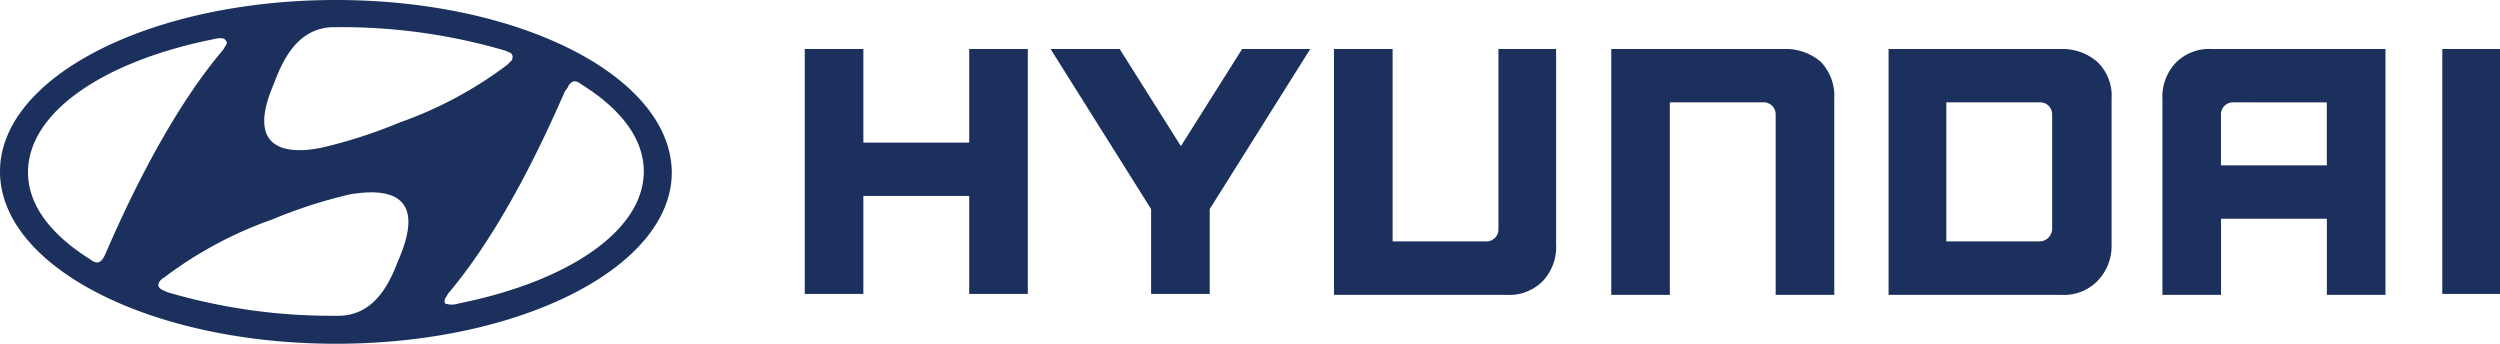 <svg xmlns="http://www.w3.org/2000/svg" width="184" height="25.302" viewBox="0 0 184 25.302">
  <path id="logo" d="M26.322,27.3c13.649,0,24.722-5.665,24.722-12.619C50.98,7.665,39.971,2,26.322,2S1.6,7.665,1.6,14.619C1.6,21.636,12.673,27.3,26.322,27.3Zm4.635-6.245c-.386.966-1.094,2.962-2.768,3.8a3.756,3.756,0,0,1-1.674.386h-.258A42.763,42.763,0,0,1,13.9,23.5l-.129-.064c-.322-.129-.515-.258-.515-.451a.556.556,0,0,1,.193-.386.889.889,0,0,1,.258-.193,29.2,29.2,0,0,1,7.919-4.249,36.1,36.1,0,0,1,5.794-1.867C28.769,16.1,33.4,15.391,30.958,21.057ZM43.447,8.309a.659.659,0,0,1,.386-.322.723.723,0,0,1,.515.193c2.9,1.8,4.635,3.992,4.635,6.438,0,4.378-5.6,8.112-13.649,9.721a1.508,1.508,0,0,1-.966,0q-.1-.1,0-.386a1.407,1.407,0,0,0,.193-.322c4.378-5.15,7.661-12.747,8.627-14.936a1.347,1.347,0,0,0,.258-.386Zm-21.7-.129c.386-.966,1.094-2.962,2.768-3.8A3.756,3.756,0,0,1,26.193,4h.258A42.763,42.763,0,0,1,38.812,5.734l.129.064q.386.1.386.386a.459.459,0,0,1-.193.386l-.193.193a29.2,29.2,0,0,1-7.919,4.249,36.1,36.1,0,0,1-5.794,1.867C23.94,13.138,19.3,13.846,21.751,8.181ZM17.245,4.9c.515-.129.837-.129.966.064a.282.282,0,0,1,0,.386c-.064.129-.129.193-.193.322-4.378,5.15-7.661,12.747-8.627,14.936a2.143,2.143,0,0,1-.193.386.659.659,0,0,1-.386.322.723.723,0,0,1-.515-.193c-2.9-1.8-4.635-3.992-4.635-6.438,0-4.442,5.6-8.176,13.584-9.786Zm55.689.708v6.889h-7.79V5.605H60.83V23.632h4.313V16.421h7.79v7.211h4.314V5.605H72.934Zm20.087,0-4.507,7.146L84.007,5.605H78.921l7.4,11.782v6.245h4.314V17.387l7.4-11.782H93.021Zm18.864,0V18.868a.88.88,0,0,1-.9.9h-6.889V5.605H99.781V23.7h12.683a3.45,3.45,0,0,0,2.7-1.03,3.655,3.655,0,0,0,.966-2.7V5.605Zm20.988,0H120.189V23.7H124.5V9.533h6.889a.879.879,0,0,1,.9.9V23.7h4.314V9.275a3.655,3.655,0,0,0-.966-2.7,3.92,3.92,0,0,0-2.768-.966Zm20.409,0H140.6V23.7h12.683a3.45,3.45,0,0,0,2.7-1.03,3.689,3.689,0,0,0,1.03-2.7V9.275a3.45,3.45,0,0,0-1.03-2.7,3.866,3.866,0,0,0-2.7-.966Zm-.644,4.829V18.8a.935.935,0,0,1-.9.966h-6.889V9.533h6.889a.88.88,0,0,1,.9.9Zm11.782-4.829a3.45,3.45,0,0,0-2.7,1.03,3.655,3.655,0,0,0-.966,2.7V23.7h4.314V18.1h7.79v5.6h4.314V5.605H164.419Zm8.434,3.927v4.635h-7.79V10.434a.879.879,0,0,1,.9-.9Zm12.554-3.927h-4.056V23.632H185.6V5.605h-.193Z" transform="translate(-1.6 -2)" fill="#1c305d"></path>
</svg>